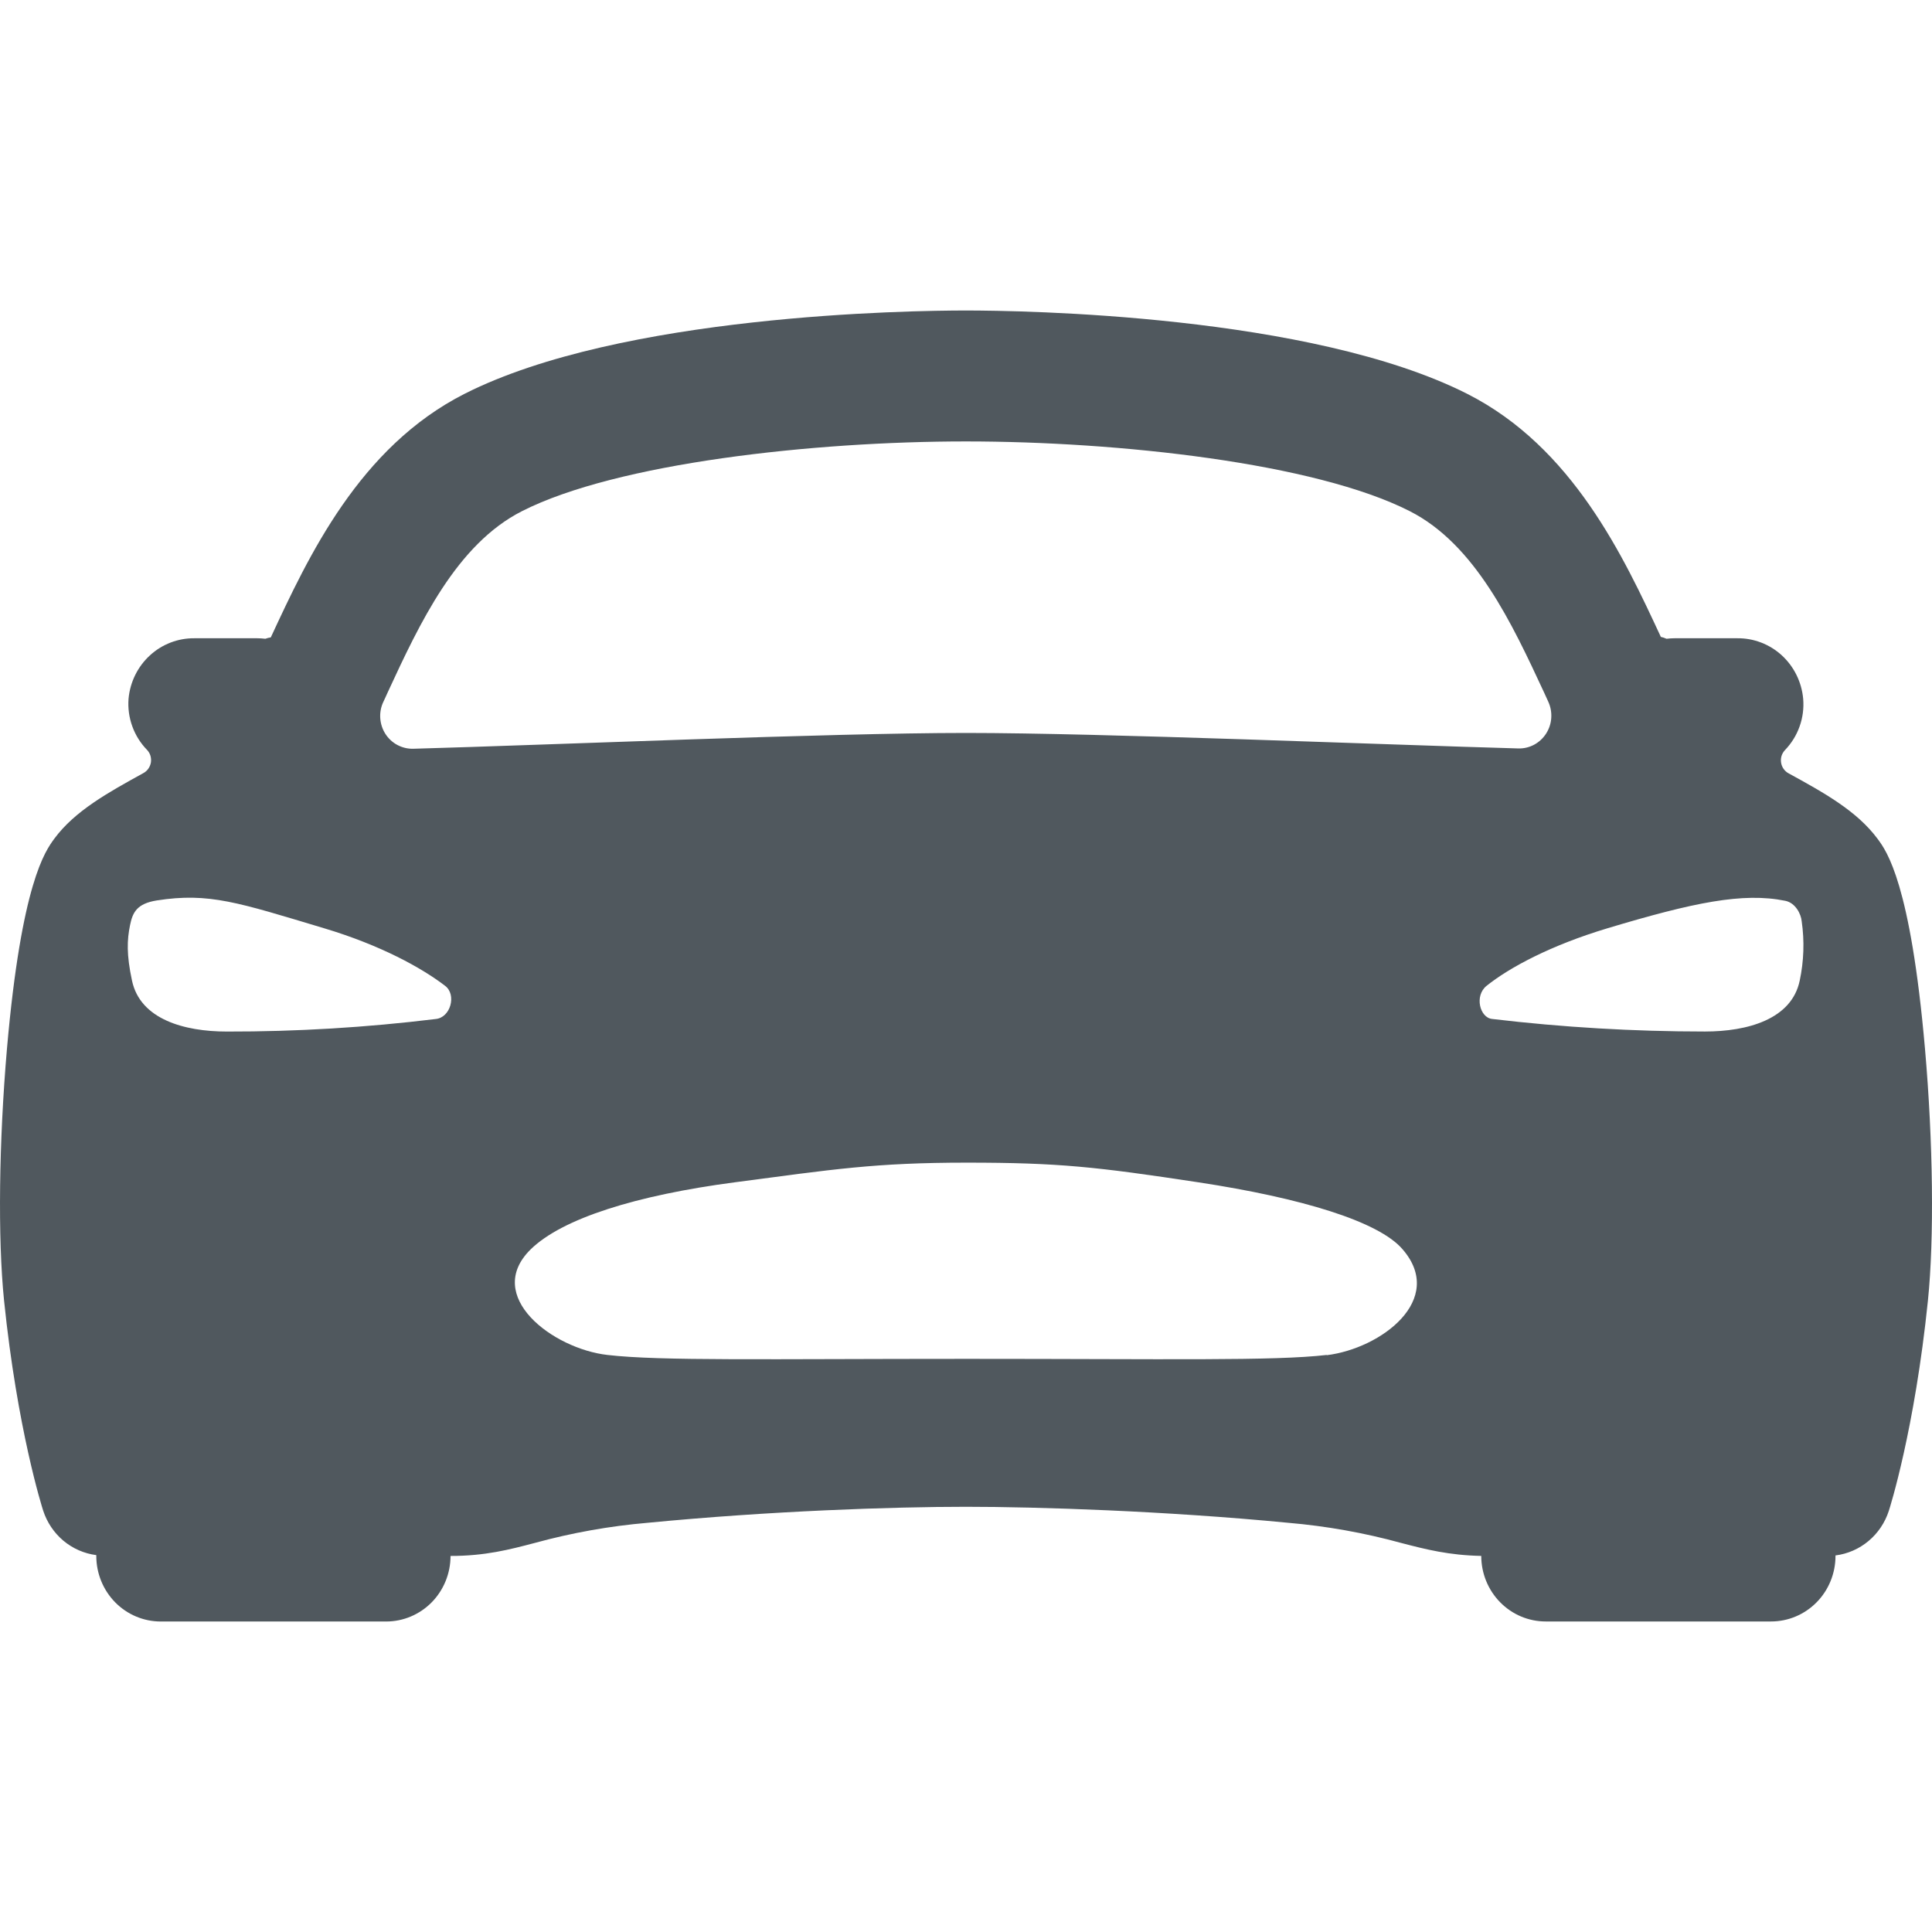 <?xml version="1.0" encoding="UTF-8"?> <svg xmlns="http://www.w3.org/2000/svg" width="56" height="56" viewBox="0 0 56 56" fill="none"><path d="M55.797 30.401C55.377 25.602 54.685 24.668 54.424 24.316C53.823 23.504 52.861 22.973 51.844 22.416C51.786 22.385 51.737 22.341 51.699 22.287C51.661 22.234 51.636 22.172 51.626 22.106C51.615 22.041 51.62 21.974 51.639 21.91C51.659 21.847 51.693 21.79 51.738 21.742C51.926 21.547 52.071 21.314 52.162 21.057C52.254 20.8 52.289 20.526 52.266 20.254C52.222 19.771 52.002 19.323 51.649 18.998C51.295 18.673 50.835 18.496 50.359 18.5H48.538C48.46 18.5 48.382 18.506 48.305 18.515C48.252 18.492 48.197 18.473 48.14 18.46C47.062 16.14 45.586 12.965 42.527 11.415C37.989 9.119 29.63 9 27.996 9C26.363 9 18.003 9.119 13.471 11.412C10.412 12.961 8.936 16.137 7.858 18.456L7.848 18.475C7.795 18.483 7.742 18.496 7.691 18.515C7.613 18.506 7.535 18.5 7.457 18.5H5.634C5.157 18.496 4.697 18.673 4.344 18.998C3.99 19.323 3.77 19.771 3.726 20.254C3.705 20.526 3.742 20.798 3.835 21.054C3.927 21.309 4.073 21.542 4.261 21.735C4.307 21.782 4.34 21.84 4.36 21.903C4.379 21.967 4.384 22.034 4.374 22.099C4.363 22.164 4.338 22.226 4.3 22.28C4.263 22.334 4.213 22.378 4.155 22.409C3.138 22.97 2.172 23.501 1.575 24.309C1.314 24.666 0.623 25.595 0.202 30.394C-0.031 33.094 -0.066 35.89 0.117 37.69C0.501 41.431 1.221 43.692 1.251 43.785C1.362 44.127 1.565 44.429 1.837 44.658C2.11 44.886 2.441 45.031 2.791 45.076V45.1C2.791 45.604 2.988 46.087 3.338 46.444C3.688 46.8 4.163 47 4.658 47H11.193C11.688 47 12.162 46.8 12.513 46.444C12.863 46.087 13.059 45.604 13.059 45.1C14.064 45.1 14.763 44.917 15.504 44.722C16.574 44.429 17.667 44.234 18.771 44.139C22.331 43.794 25.871 43.675 27.996 43.675C30.078 43.675 33.774 43.794 37.34 44.139C38.449 44.234 39.546 44.43 40.62 44.725C41.33 44.91 42.003 45.081 42.935 45.099C42.935 45.603 43.132 46.086 43.482 46.442C43.832 46.799 44.307 46.999 44.802 46.999H51.336C51.831 46.999 52.306 46.799 52.657 46.442C53.007 46.086 53.203 45.603 53.203 45.099V45.085C53.555 45.041 53.886 44.896 54.16 44.667C54.433 44.439 54.637 44.136 54.748 43.794C54.779 43.7 55.498 41.439 55.882 37.698C56.066 35.897 56.033 33.106 55.797 30.401ZM11.232 20.081C12.166 18.062 13.233 15.777 15.134 14.814C17.881 13.422 23.574 12.795 27.996 12.795C32.418 12.795 38.111 13.418 40.858 14.814C42.759 15.777 43.822 18.063 44.76 20.081L44.877 20.338C44.945 20.485 44.975 20.647 44.964 20.809C44.954 20.971 44.902 21.127 44.815 21.263C44.728 21.399 44.608 21.51 44.467 21.586C44.326 21.661 44.168 21.699 44.009 21.694C40.131 21.587 31.963 21.245 27.996 21.245C24.029 21.245 15.861 21.596 11.978 21.703C11.818 21.707 11.661 21.669 11.519 21.594C11.378 21.519 11.258 21.408 11.171 21.272C11.084 21.136 11.033 20.979 11.022 20.817C11.011 20.655 11.041 20.493 11.11 20.347C11.15 20.259 11.194 20.17 11.232 20.081ZM12.624 29.537C10.617 29.782 8.597 29.904 6.575 29.9C5.338 29.9 4.063 29.544 3.826 28.423C3.664 27.669 3.682 27.245 3.769 26.818C3.843 26.456 3.959 26.193 4.543 26.1C6.06 25.863 6.908 26.161 9.391 26.905C11.037 27.398 12.225 28.055 12.902 28.575C13.242 28.831 13.061 29.501 12.624 29.537ZM38.456 39.274C36.92 39.452 33.849 39.387 28.031 39.387C22.213 39.387 19.143 39.452 17.608 39.274C16.023 39.095 14.003 37.57 15.383 36.212C16.301 35.316 18.443 34.646 21.296 34.27C24.149 33.894 25.357 33.7 28.02 33.7C30.682 33.7 31.767 33.819 34.743 34.271C37.718 34.724 39.967 35.402 40.656 36.213C41.914 37.666 40.039 39.085 38.456 39.281V39.274ZM52.166 28.422C51.933 29.547 50.649 29.899 49.417 29.899C47.357 29.899 45.298 29.778 43.251 29.535C42.894 29.501 42.729 28.863 43.09 28.574C43.757 28.04 44.957 27.397 46.601 26.904C49.084 26.159 50.516 25.861 51.746 26.11C52.046 26.17 52.205 26.498 52.223 26.703C52.306 27.275 52.286 27.858 52.166 28.423V28.422Z" fill="#50585E"></path></svg> 